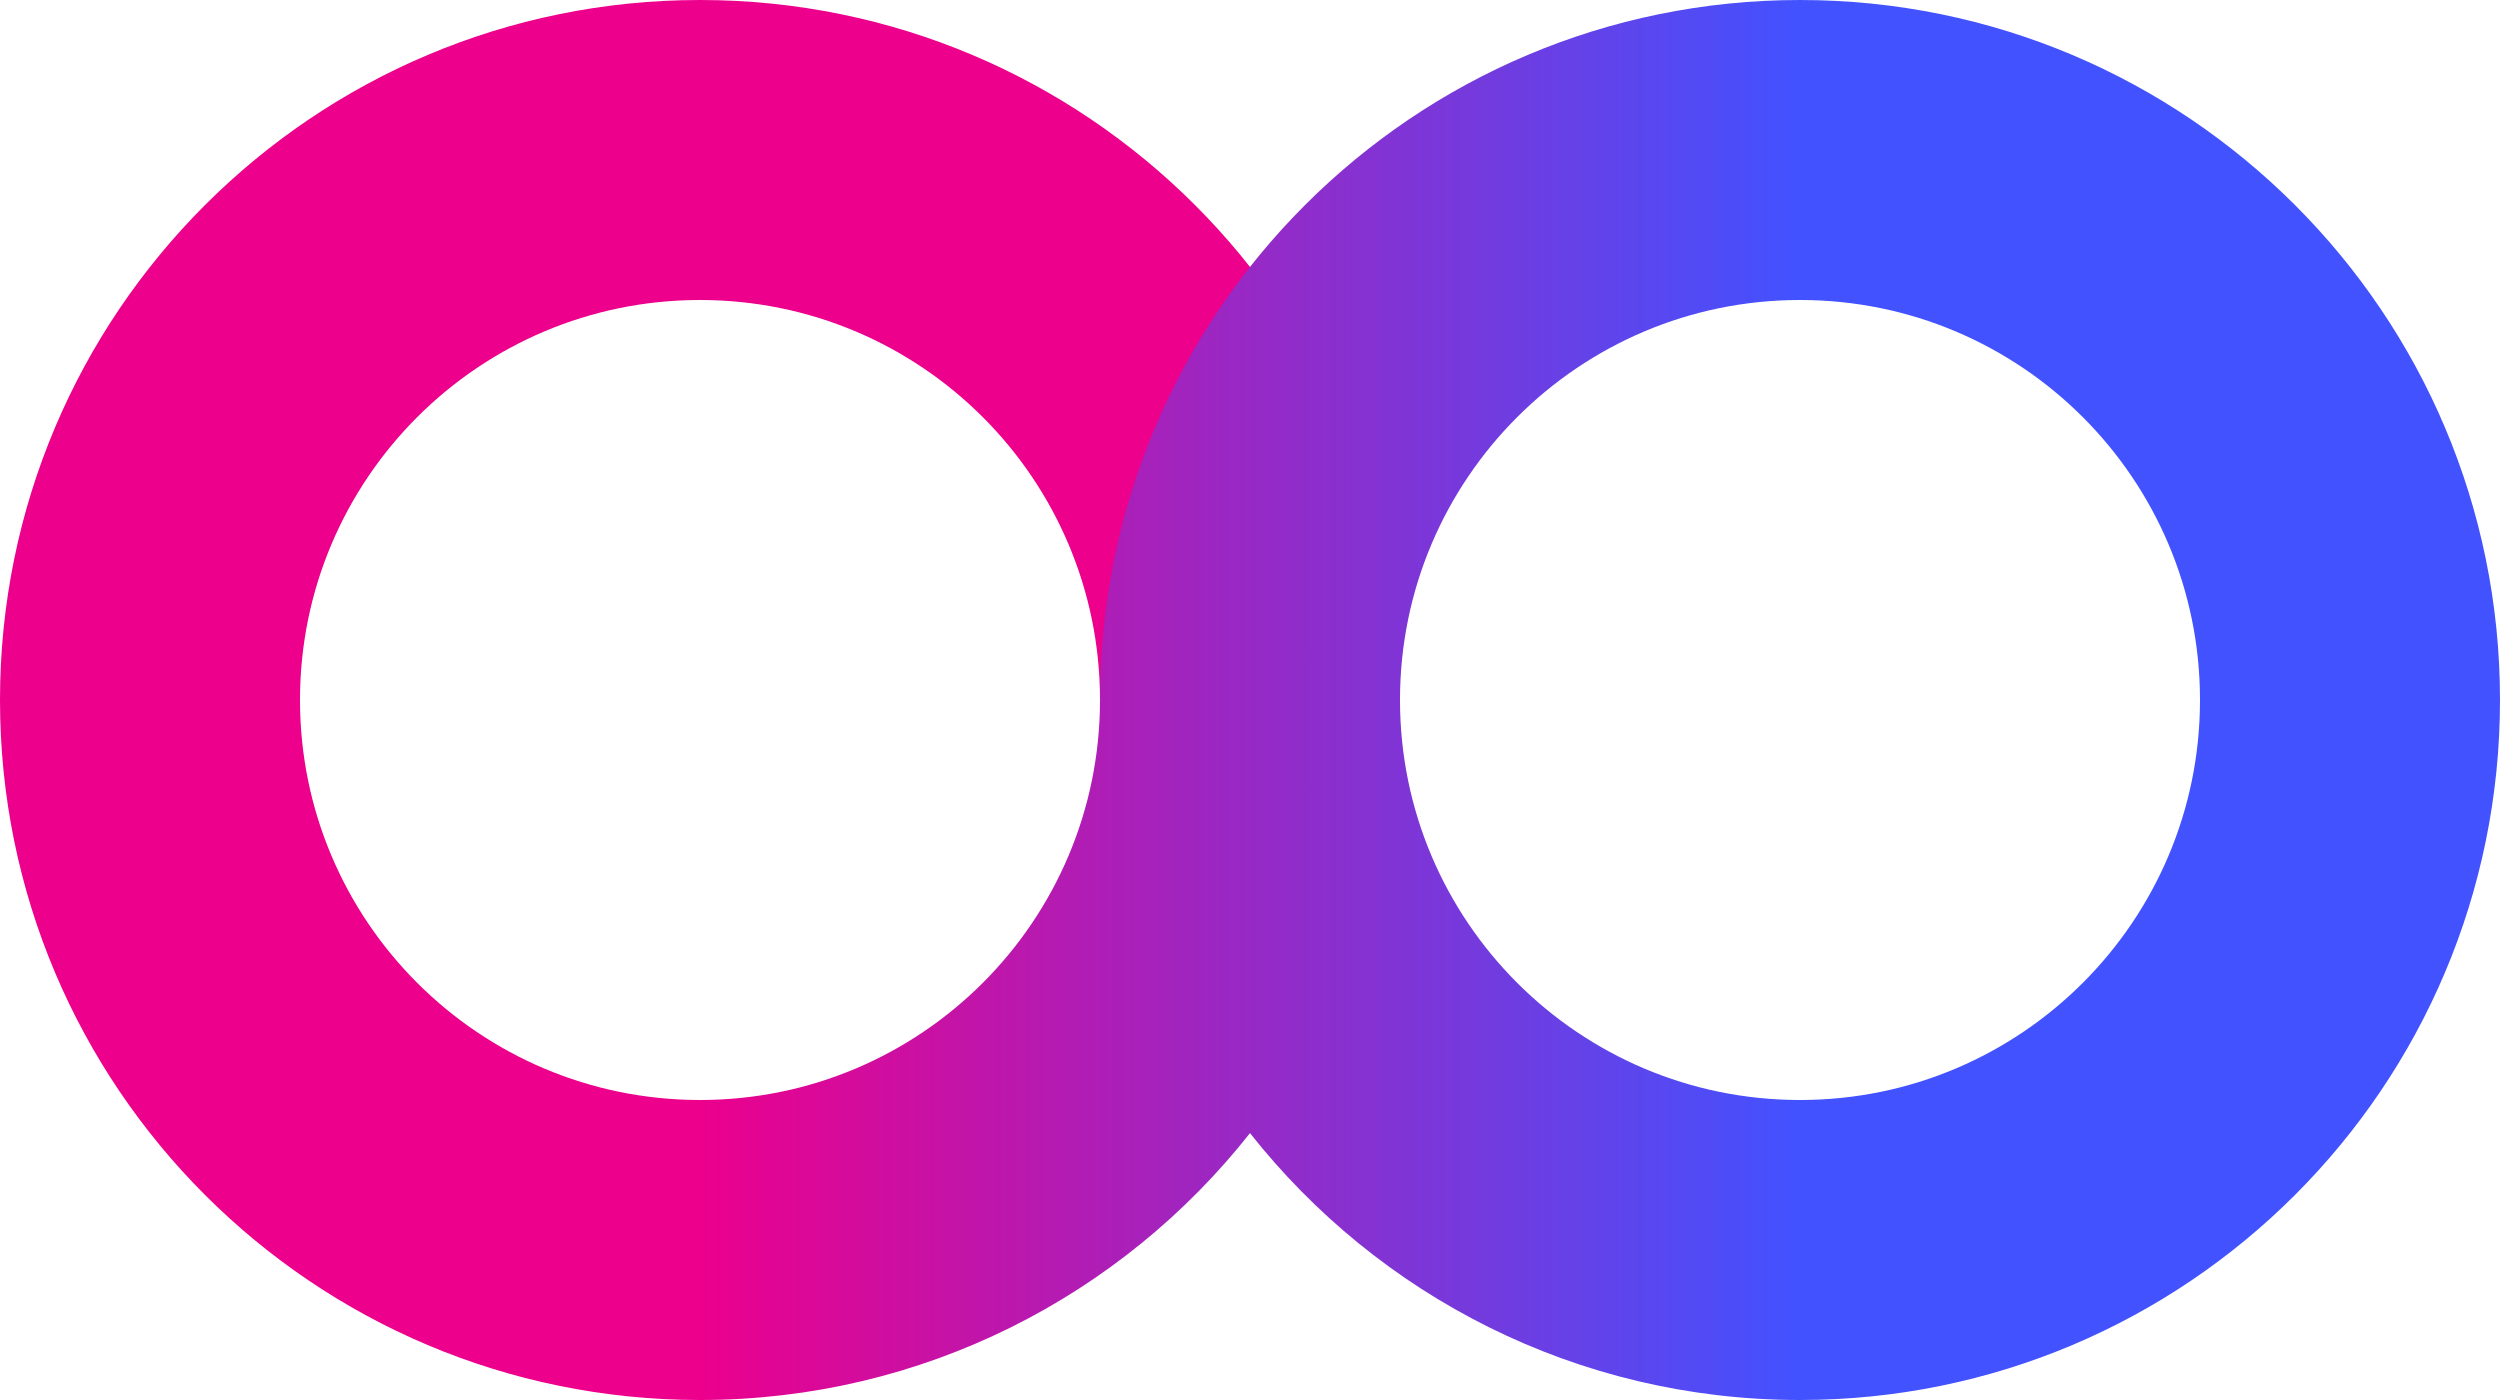 <svg width="25" height="14" viewBox="0 0 25 14" fill="none" xmlns="http://www.w3.org/2000/svg">
  <path
    d="M7 3C4.791 3 3 4.791 3 7L0 7C3.37976e-07 3.134 3.134 -9.49935e-07 7 -6.11959e-07C10.866 -2.73984e-07 14 3.134 14 7L11 7C11 4.791 9.209 3 7 3Z"
    fill="#EC008C" />
  <path fill-rule="evenodd" clip-rule="evenodd"
    d="M14 7C14 4.791 15.791 3 18 3C20.209 3 22 4.791 22 7C22 9.209 20.209 11 18 11C15.791 11 14 9.209 14 7H11C11 9.209 9.209 11 7 11C4.791 11 3 9.209 3 7H0C0 10.866 3.134 14 7 14C9.231 14 11.218 12.956 12.5 11.331C13.782 12.956 15.769 14 18 14C21.866 14 25 10.866 25 7C25 3.134 21.866 0 18 0C14.134 0 11 3.134 11 7L14 7Z"
    fill="url(#paint0_linear_109_4534)" />
  <defs>
    <linearGradient id="paint0_linear_109_4534" x1="18" y1="7" x2="7" y2="7" gradientUnits="userSpaceOnUse">
      <stop stop-color="#4252FF" />
      <stop offset="1" stop-color="#EC008C" />
    </linearGradient>
  </defs>
</svg>
